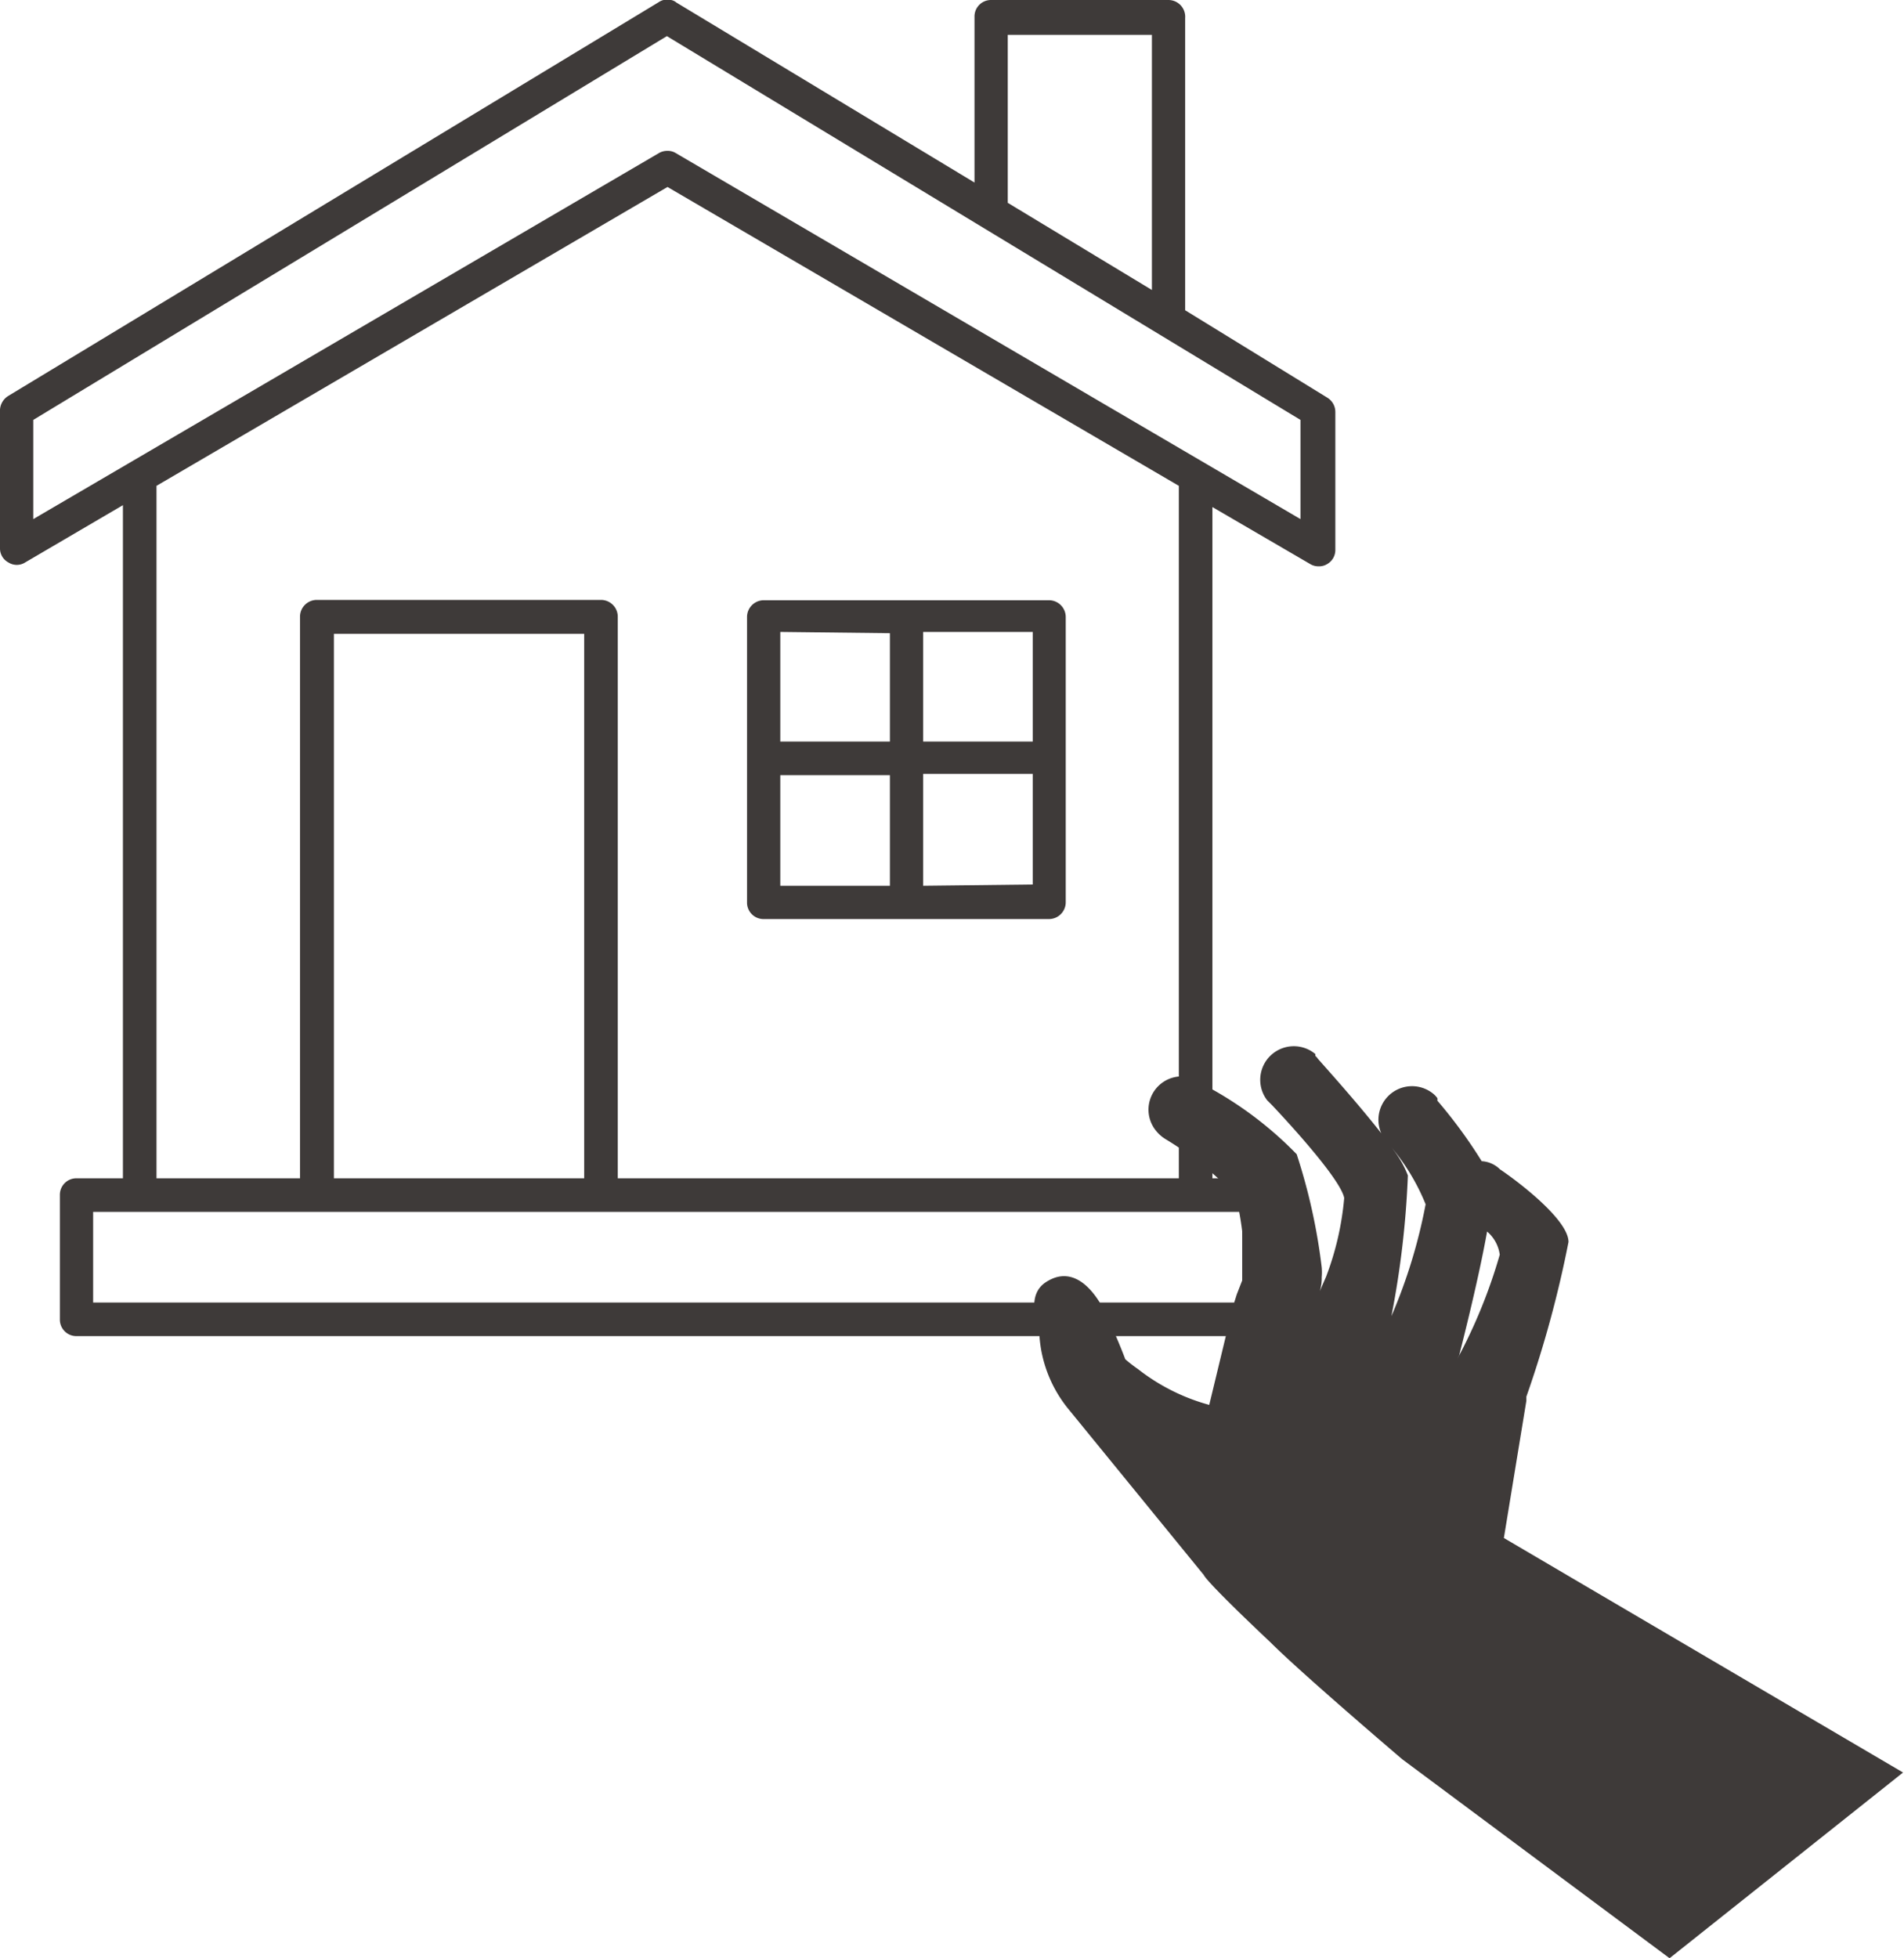 <svg xmlns="http://www.w3.org/2000/svg" viewBox="0 0 60.1 61.79"><defs><style>.cls-1{fill:#3e3a39;}</style></defs><g id="レイヤー_2" data-name="レイヤー 2"><g id="レイヤー_1-2" data-name="レイヤー 1"><path class="cls-1" d="M.27,17.75a.49.49,0,0,0,.52,0l3.09-1.81V37.18H2.41a.52.52,0,0,0-.52.53v3.92a.52.52,0,0,0,.52.53H39.74a.53.53,0,0,0,.53-.53V37.71a.53.53,0,0,0-.53-.53H38.27V16l3.09,1.8a.5.5,0,0,0,.27.07.48.48,0,0,0,.26-.07.51.51,0,0,0,.26-.45V13a.53.53,0,0,0-.25-.45L37.41,9.79V.57A.53.53,0,0,0,36.88,0h-5.6a.52.52,0,0,0-.52.53V5.76L21.35.08A.36.36,0,0,0,21.18,0a.48.48,0,0,0-.39.07L.25,12.5A.55.55,0,0,0,0,13V17.3A.5.5,0,0,0,.27,17.75ZM39.21,41.1H2.94V38.24H39.21ZM18.44,37.18h-7.9V20h7.9Zm18.77,0H19.5V19.46a.53.53,0,0,0-.53-.53H10a.53.53,0,0,0-.53.53V37.18H4.94V15.33L21.07,5.9l16.14,9.43ZM31.81,1.1h4.55V9.15L31.81,6.4ZM1.05,13.25l20-12.11,20,12.11v3.13L21.33,4.83a.48.48,0,0,0-.26-.07.52.52,0,0,0-.27.07L1.05,16.38Z"/><path class="cls-1" d="M24.11,29h9a.53.53,0,0,0,.53-.53v-9a.53.53,0,0,0-.53-.53h-9a.53.53,0,0,0-.53.53v9A.52.52,0,0,0,24.11,29Zm.52-4.54h3.46v3.49H24.63Zm4.51,3.49V24.42H32.6v3.49Zm3.46-4.55H29.14V19.94H32.6Zm-4.51-3.42v3.42H24.63V19.94Z"/><path class="cls-1" d="M47.47,48.53l.71-4.33,0-.13h0a35,35,0,0,0,1.33-4.88c0-.73-1.72-2-2.16-2.29a.89.89,0,0,0-.58-.26,15.36,15.36,0,0,0-1.4-1.91.22.22,0,0,0,0-.08.74.74,0,0,0-.12-.13h0a1.06,1.06,0,0,0-1.65,1.24c-.72-.92-1.69-2-2-2.35h0a.34.34,0,0,0-.08-.09l0-.06h0a1.06,1.06,0,0,0-1.52,1.46l.14.14h0s2.15,2.25,2.29,2.94a9.2,9.2,0,0,1-.57,2.48h0l-.2.46a1.37,1.37,0,0,0,.06-.44h0a1.67,1.67,0,0,0,0-.31,18.54,18.54,0,0,0-.79-3.57A11.65,11.65,0,0,0,38,34.23a1.05,1.05,0,0,0-1.51,1.45,1.14,1.14,0,0,0,.31.27h0A10.58,10.58,0,0,1,39,37.72a9.11,9.11,0,0,1,.27,2.53l-.23.59-.12.38-.75,3.11a6.36,6.36,0,0,1-2.25-1.13,4.46,4.46,0,0,1-.4-.31,16.58,16.58,0,0,0-.77-1.73c-.27-.46-.89-1.26-1.74-.7-.62.41-.28,1.25-.2,1.69a4.09,4.09,0,0,0,.93,2.33L38,49.7s0,.14,2.1,2.12c1,1,4.16,3.69,4.16,3.69l8.44,6.28,7.37-5.86ZM43.85,36.12h0A6.73,6.73,0,0,1,45,38a16.83,16.83,0,0,1-1.08,3.53h0a29,29,0,0,0,.52-4.44A3.25,3.25,0,0,0,43.85,36.12Zm2.21,6.64h0s.59-2.27.88-3.9a1.16,1.16,0,0,1,.4.73A16.64,16.64,0,0,1,46,42.88h0Z"/></g></g></svg>
